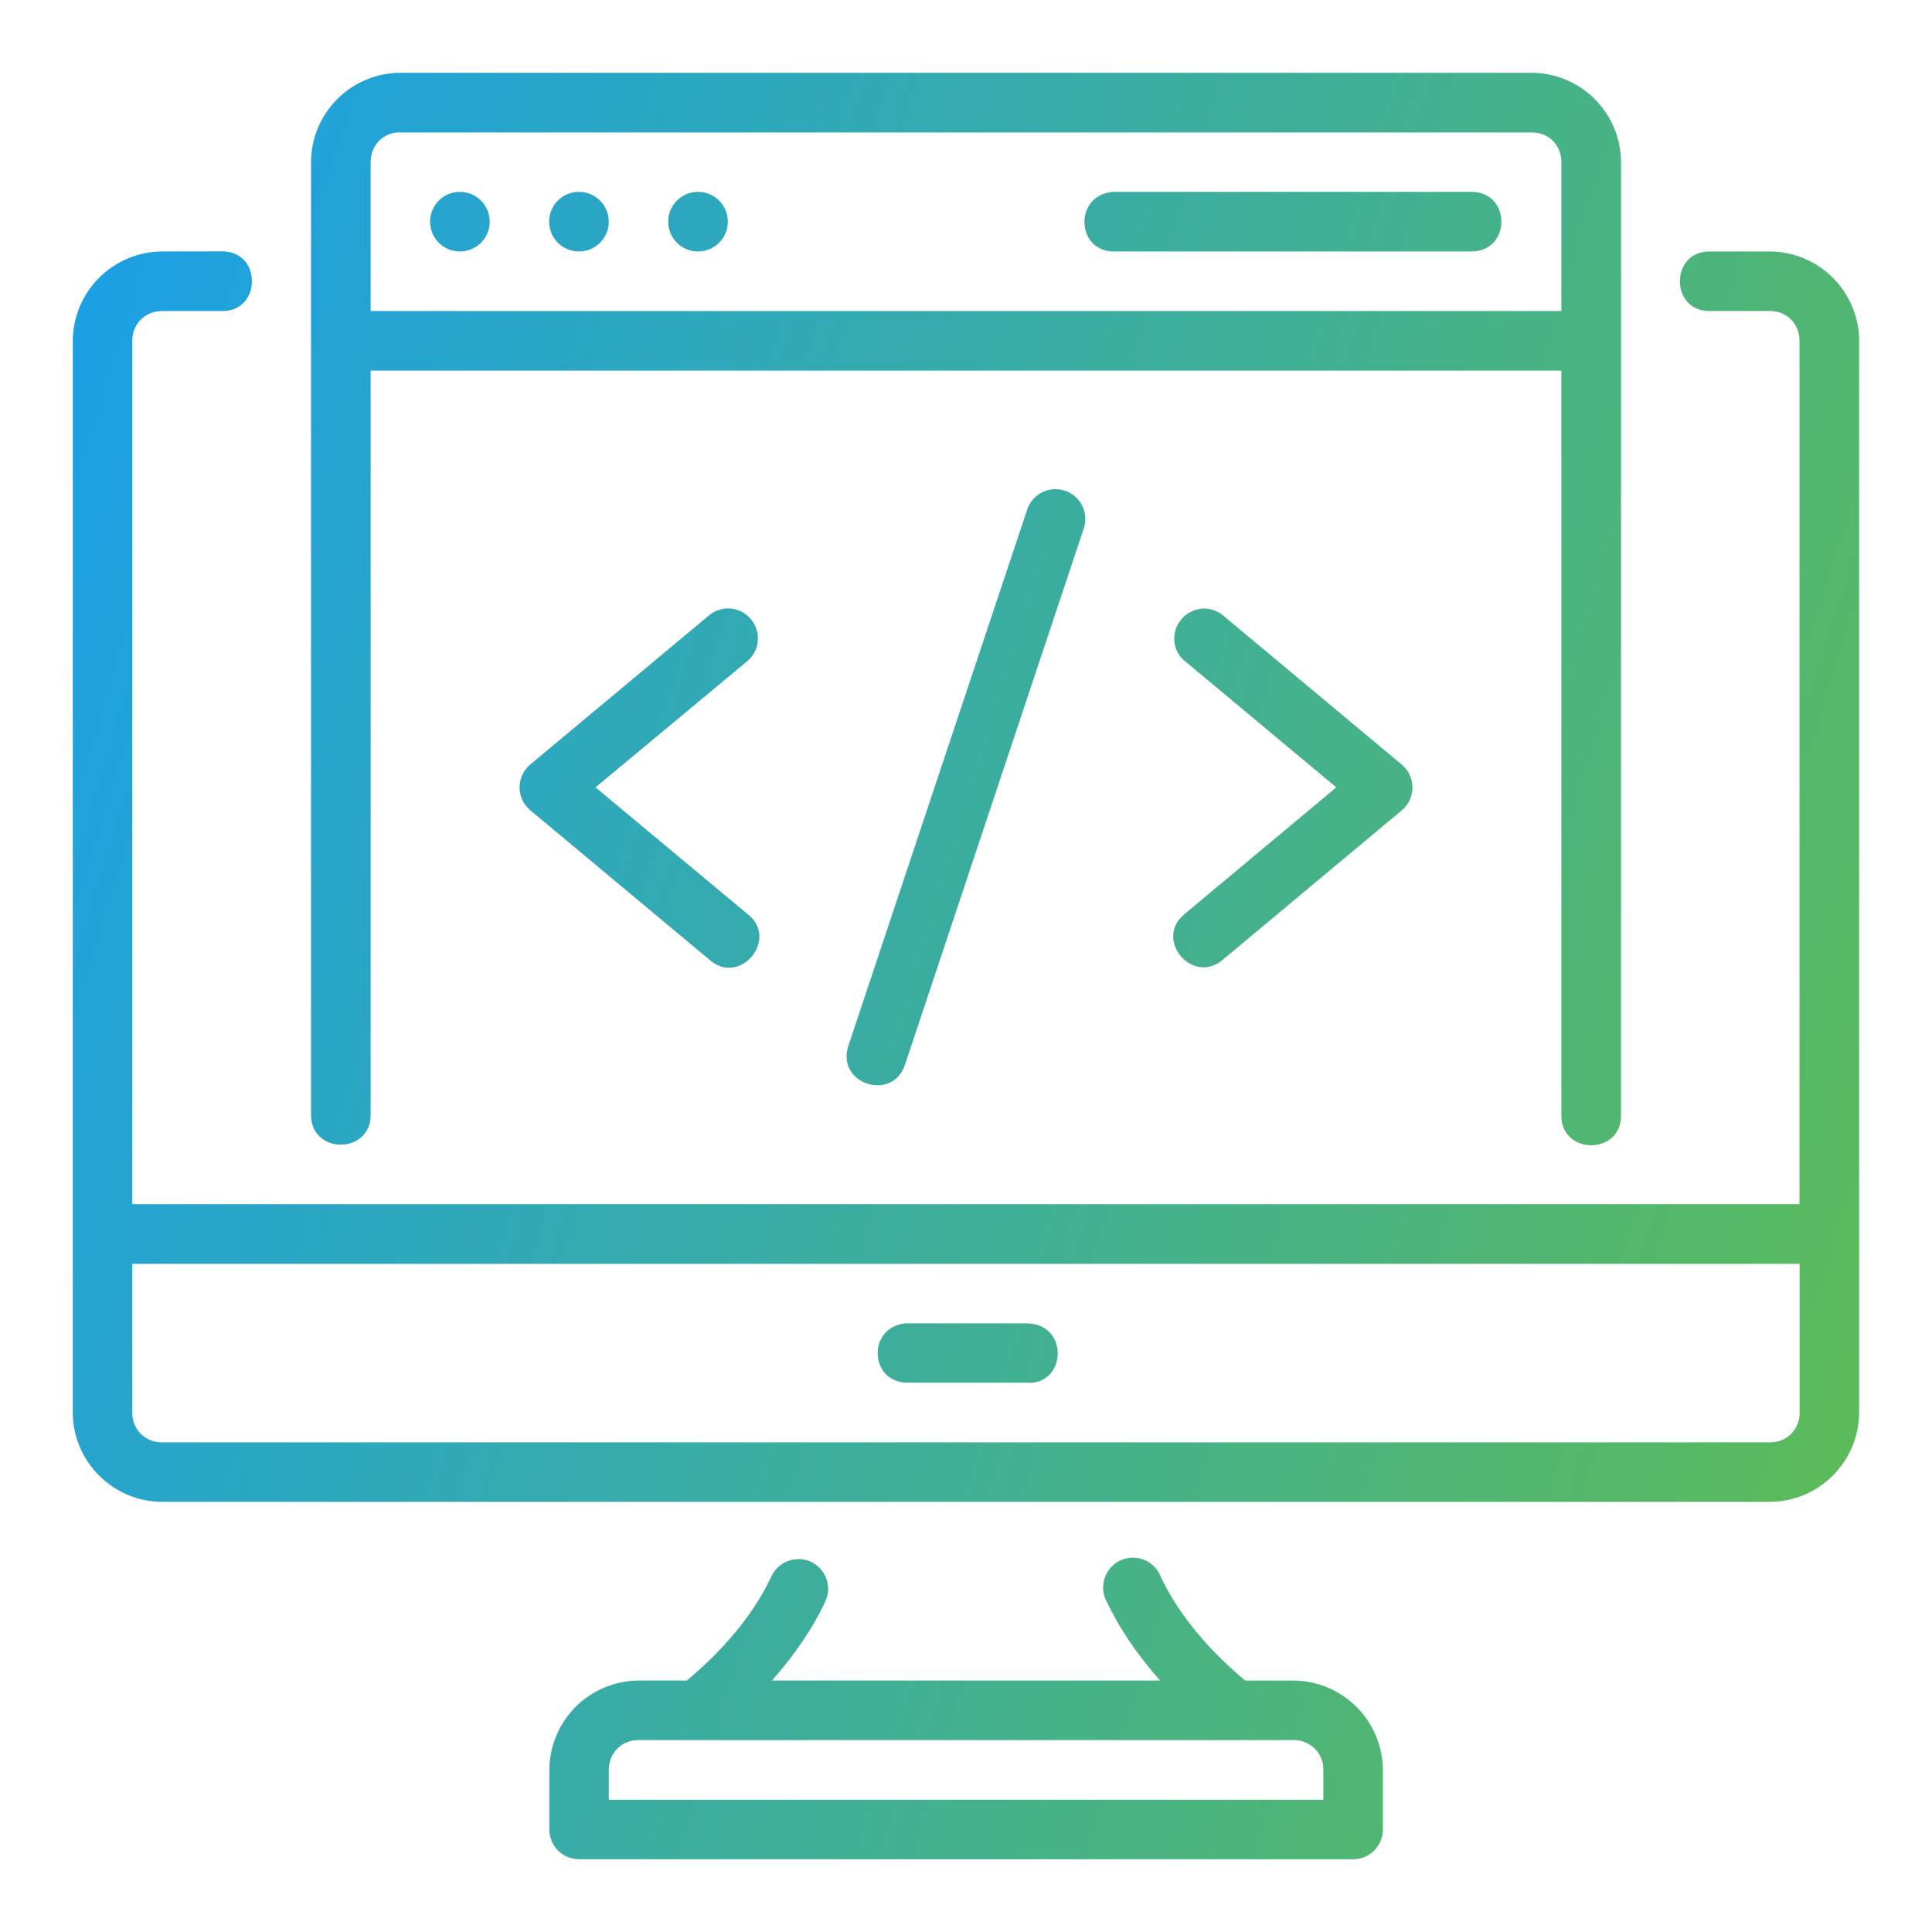 <svg width="73" height="73" viewBox="0 0 73 73" fill="none" xmlns="http://www.w3.org/2000/svg">
<path d="M15.128 2.75C14.234 2.753 13.378 3.11 12.746 3.741C12.113 4.373 11.756 5.228 11.752 6.122V42.124C11.752 43.625 14.005 43.625 14.005 42.124V14.005H58.996V42.124C58.962 43.655 61.284 43.655 61.25 42.124V6.122C61.245 5.229 60.889 4.374 60.257 3.743C59.626 3.111 58.771 2.754 57.878 2.75H15.128ZM15.128 5.004H57.878C58.516 5.004 58.996 5.48 58.996 6.122V11.752H14.005V6.122C14.005 5.48 14.481 4.999 15.123 4.999L15.128 5.004ZM17.377 7.249C17.229 7.249 17.083 7.278 16.946 7.334C16.809 7.391 16.685 7.474 16.58 7.579C16.476 7.683 16.393 7.808 16.336 7.944C16.279 8.081 16.25 8.227 16.25 8.375C16.25 8.523 16.279 8.67 16.336 8.807C16.393 8.943 16.476 9.068 16.58 9.172C16.685 9.277 16.809 9.36 16.946 9.416C17.083 9.473 17.229 9.502 17.377 9.502C17.676 9.502 17.962 9.384 18.174 9.172C18.385 8.961 18.504 8.674 18.504 8.375C18.504 8.077 18.385 7.79 18.174 7.579C17.962 7.367 17.676 7.249 17.377 7.249ZM21.876 7.249C21.728 7.249 21.581 7.278 21.445 7.334C21.308 7.391 21.184 7.474 21.079 7.579C20.974 7.683 20.891 7.808 20.835 7.944C20.778 8.081 20.749 8.227 20.749 8.375C20.749 8.523 20.778 8.67 20.835 8.807C20.891 8.943 20.974 9.068 21.079 9.172C21.184 9.277 21.308 9.36 21.445 9.416C21.581 9.473 21.728 9.502 21.876 9.502C22.175 9.502 22.461 9.384 22.672 9.172C22.884 8.961 23.003 8.674 23.003 8.375C23.003 8.077 22.884 7.79 22.672 7.579C22.461 7.367 22.175 7.249 21.876 7.249ZM26.374 7.249C26.226 7.249 26.08 7.278 25.943 7.334C25.806 7.391 25.682 7.474 25.578 7.579C25.473 7.683 25.39 7.808 25.333 7.944C25.277 8.081 25.248 8.227 25.248 8.375C25.248 8.523 25.277 8.67 25.333 8.807C25.39 8.943 25.473 9.068 25.578 9.172C25.682 9.277 25.806 9.36 25.943 9.416C26.08 9.473 26.226 9.502 26.374 9.502C26.673 9.502 26.96 9.384 27.171 9.172C27.383 8.961 27.501 8.674 27.501 8.375C27.501 8.077 27.383 7.79 27.171 7.579C26.96 7.367 26.673 7.249 26.374 7.249ZM42.069 7.249C40.551 7.355 40.653 9.541 42.124 9.502H55.629C57.096 9.468 57.096 7.283 55.629 7.249H42.069ZM6.13 9.502C5.236 9.506 4.38 9.862 3.747 10.493C3.114 11.124 2.756 11.98 2.75 12.874V53.375C2.75 55.225 4.281 56.747 6.13 56.747H66.875C67.768 56.742 68.623 56.386 69.254 55.754C69.886 55.123 70.243 54.268 70.247 53.375V12.874C70.243 11.981 69.886 11.126 69.254 10.495C68.623 9.863 67.768 9.507 66.875 9.502H64.622C63.091 9.468 63.091 11.786 64.622 11.752H66.875C67.517 11.752 67.993 12.228 67.993 12.874V45.5H4.999V12.874C4.999 12.228 5.488 11.752 6.13 11.752H8.371C9.902 11.786 9.902 9.468 8.371 9.498L6.13 9.502ZM39.892 18.483C39.651 18.48 39.415 18.556 39.22 18.697C39.025 18.839 38.88 19.039 38.807 19.269L32.055 39.517C31.579 40.942 33.713 41.656 34.194 40.232L40.946 19.979C41.005 19.81 41.023 19.63 40.998 19.453C40.973 19.275 40.906 19.107 40.803 18.96C40.7 18.814 40.563 18.695 40.405 18.611C40.247 18.528 40.071 18.484 39.892 18.483ZM44.782 24.988L50.492 29.75L44.782 34.517C43.561 35.469 45.066 37.272 46.227 36.243L52.967 30.618C53.093 30.512 53.194 30.38 53.264 30.231C53.333 30.082 53.369 29.919 53.369 29.755C53.369 29.59 53.333 29.428 53.264 29.279C53.194 29.13 53.093 28.997 52.967 28.892L46.223 23.262C46.005 23.08 45.728 22.985 45.445 22.994C44.382 23.088 43.999 24.355 44.782 24.992V24.988ZM27.476 22.99C27.221 22.998 26.977 23.093 26.783 23.258L20.035 28.887C19.909 28.993 19.807 29.125 19.738 29.274C19.668 29.424 19.632 29.586 19.632 29.75C19.632 29.915 19.668 30.078 19.738 30.227C19.807 30.376 19.909 30.508 20.035 30.614L26.778 36.239C27.939 37.319 29.491 35.457 28.215 34.513L22.501 29.75L28.224 24.992C28.406 24.843 28.537 24.641 28.599 24.414C28.66 24.186 28.648 23.946 28.566 23.725C28.483 23.505 28.334 23.316 28.138 23.184C27.943 23.053 27.711 22.983 27.476 22.99ZM4.999 47.754H67.998V53.375C68.002 53.523 67.976 53.67 67.921 53.808C67.866 53.946 67.784 54.071 67.68 54.176C67.575 54.281 67.45 54.364 67.312 54.419C67.175 54.474 67.028 54.501 66.879 54.498H6.13C5.981 54.502 5.833 54.476 5.694 54.422C5.555 54.367 5.429 54.285 5.323 54.18C5.217 54.075 5.134 53.949 5.078 53.811C5.023 53.672 4.996 53.524 4.999 53.375V47.754ZM38.812 50.003H34.198C32.761 50.173 32.859 52.206 34.249 52.244H38.752C40.296 52.384 40.423 50.033 38.812 50.003ZM30.193 58.911C29.972 58.907 29.755 58.967 29.568 59.085C29.381 59.203 29.233 59.373 29.142 59.574C28.598 60.735 27.629 62.092 25.953 63.499H24.125C23.232 63.506 22.377 63.864 21.747 64.497C21.116 65.13 20.761 65.986 20.757 66.879V69.12C20.753 69.741 21.255 70.247 21.876 70.251H51.126C51.274 70.251 51.421 70.222 51.558 70.165C51.695 70.108 51.819 70.025 51.924 69.92C52.029 69.815 52.111 69.69 52.168 69.553C52.224 69.416 52.253 69.269 52.252 69.12V66.879C52.247 65.985 51.889 65.129 51.258 64.497C50.626 63.864 49.77 63.506 48.876 63.499H47.048C45.377 62.096 44.403 60.735 43.859 59.574C43.803 59.431 43.718 59.3 43.61 59.19C43.501 59.08 43.371 58.993 43.228 58.936C43.085 58.879 42.931 58.851 42.777 58.855C42.623 58.86 42.471 58.896 42.331 58.961C42.191 59.026 42.066 59.12 41.964 59.236C41.862 59.351 41.784 59.487 41.737 59.633C41.689 59.78 41.672 59.935 41.687 60.089C41.701 60.243 41.747 60.392 41.822 60.527C42.26 61.462 42.928 62.474 43.833 63.499H29.168C30.069 62.479 30.741 61.467 31.179 60.523C31.261 60.353 31.299 60.166 31.29 59.978C31.28 59.789 31.224 59.607 31.126 59.446C31.028 59.285 30.891 59.152 30.728 59.058C30.565 58.964 30.381 58.912 30.193 58.907V58.911ZM24.125 65.748H48.872C49.022 65.745 49.17 65.772 49.309 65.827C49.448 65.883 49.574 65.966 49.68 66.072C49.785 66.178 49.868 66.304 49.924 66.442C49.98 66.581 50.007 66.73 50.003 66.879V68.002H23.003V66.879C23.003 66.237 23.483 65.748 24.125 65.748Z" fill="url(#paint0_linear_613_29344)"/>
<defs>
<linearGradient id="paint0_linear_613_29344" x1="-8.054" y1="39.067" x2="85.738" y2="67.58" gradientUnits="userSpaceOnUse">
<stop stop-color="#199FE9"/>
<stop offset="1" stop-color="#6BC138"/>
</linearGradient>
</defs>
</svg>
